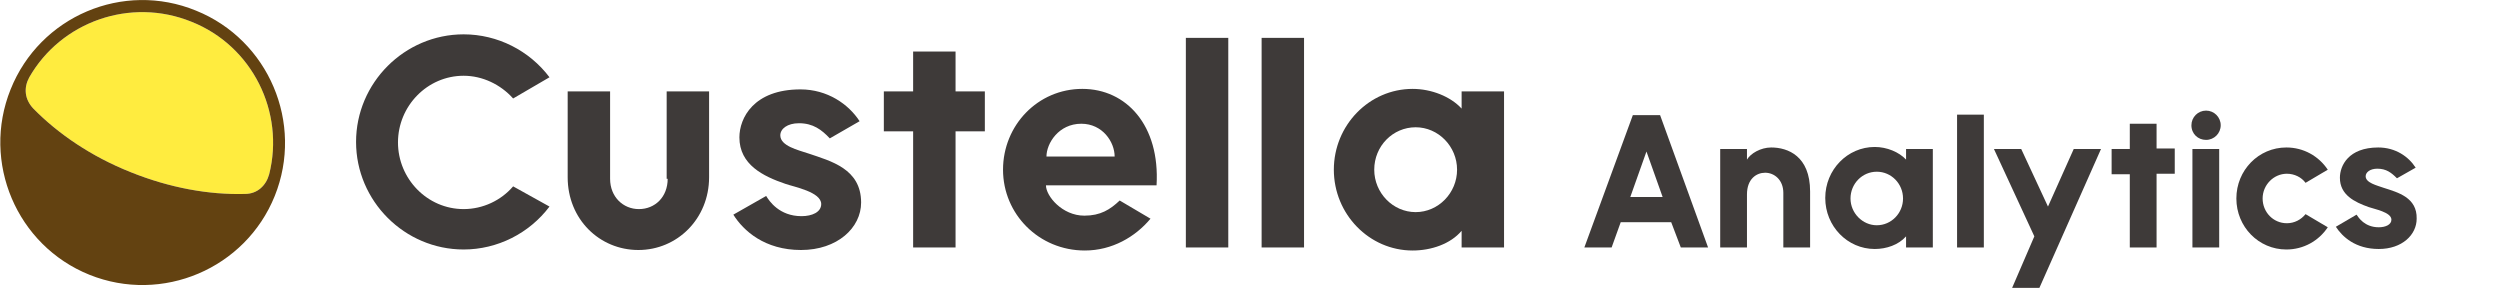 <?xml version="1.0" encoding="utf-8"?>
<!-- Generator: Adobe Illustrator 26.5.0, SVG Export Plug-In . SVG Version: 6.00 Build 0)  -->
<svg version="1.1" id="レイヤー_1" xmlns="http://www.w3.org/2000/svg" xmlns:xlink="http://www.w3.org/1999/xlink" x="0px"
	 y="0px" viewBox="0 0 495 57" style="enable-background:new 0 0 495 57;" xml:space="preserve">
<style type="text/css">
	.st0{fill:#3E3A39;}
	.st1{fill:#FFEC3F;}
	.st2{fill:#634211;}
</style>
<g>
	<path class="st0" d="M427,24.5h-5.3v5h-3.6v5h3.6V49h5.3V34.4h3.6v-5H427V24.5z"/>
	<path class="st0" d="M377.4,29.5v2.1c-1.4-1.5-3.8-2.5-6.2-2.5c-5.4,0-9.8,4.5-9.8,10.1c0,5.6,4.4,10.1,9.8,10.1
		c2.3,0,4.7-0.8,6.2-2.5V49h5.3V29.5L377.4,29.5L377.4,29.5z M371.6,44.6c-2.8,0-5.2-2.4-5.2-5.3s2.3-5.3,5.2-5.3s5.2,2.4,5.2,5.3
		S374.5,44.6,371.6,44.6z"/>
	<path class="st0" d="M472,37.2c-1.4-0.5-3.6-1-3.6-2.3c0-0.8,0.9-1.5,2.3-1.5c1.8,0,2.8,0.8,3.9,1.9l3.7-2.1c-1.4-2.2-4-4-7.4-4
		c-5.9,0-7.6,3.6-7.6,6c0,3.4,2.9,4.8,5.7,5.8c1.1,0.4,4.5,1,4.5,2.5c0,1-1.2,1.5-2.5,1.5c-2.8,0-4-1.9-4.4-2.5l-4.1,2.4
		c1.3,2,3.9,4.4,8.5,4.4s7.5-2.8,7.5-6C478.6,39.1,474.8,38.1,472,37.2L472,37.2z"/>
	<path class="st0" d="M439.4,29.5h-5.3V49h5.3V29.5z"/>
	<path class="st0" d="M436.8,27.7c1.6,0,2.9-1.3,2.9-2.9c0-1.6-1.3-2.9-2.9-2.9c-1.6,0-2.9,1.3-2.9,2.9
		C433.9,26.5,435.2,27.7,436.8,27.7z"/>
	<path class="st0" d="M350.7,29.2c-2.1,0-4.1,1.2-4.8,2.4v-2.1h-5.3V49h5.3V38.5c0-3.1,1.9-4.3,3.6-4.3c1.8,0,3.6,1.4,3.6,4V49h5.3
		V37.9C358.4,30.9,354,29.2,350.7,29.2L350.7,29.2z"/>
	<path class="st0" d="M392.8,22.7h-5.3V49h5.3V22.7z"/>
	<path class="st0" d="M332.8,49h5.4l-9.5-26.2h-5.4L313.7,49h5.4l1.8-5h10L332.8,49z M322.8,39l3.2-9l3.2,9H322.8z"/>
	<path class="st0" d="M410.6,29.5l-5.1,11.4l-5.3-11.4h-5.4l8,17.3L398.4,57h5.4L416,29.5H410.6z"/>
	<path class="st0" d="M456.5,42.4c-0.9,1.1-2.2,1.8-3.7,1.8c-2.7,0-4.8-2.2-4.8-4.9c0-2.7,2.2-4.9,4.8-4.9c1.5,0,2.9,0.7,3.7,1.8
		l4.4-2.6c-1.8-2.7-4.8-4.4-8.2-4.4c-5.5,0-9.9,4.5-9.9,10.1c0,5.6,4.4,10.1,9.9,10.1c3.4,0,6.4-1.7,8.2-4.4L456.5,42.4z"/>
	<path class="st0" d="M132.2,35.4c0,3.6-2.5,6-5.7,6c-3.1,0-5.7-2.4-5.7-6V18.1h-8.4v17c0,8.3,6.3,14.4,14,14.4
		c7.7,0,14-6.2,14-14.4v-17h-8.4V35.4z"/>
	<path class="st0" d="M189.2,10.2h-8.4v7.9H175V26h5.8v23h8.4V26h5.8v-7.9h-5.8V10.2z"/>
	<path class="st0" d="M243.2,7.5h-8.4V49h8.4V7.5z"/>
	<path class="st0" d="M289.4,18.1v3.4c-2.2-2.4-6-3.9-9.7-3.9c-8.6,0-15.6,7.2-15.6,16s7,16,15.6,16c3.7,0,7.5-1.3,9.7-3.9V49h8.4
		V18.1H289.4z M280.3,42c-4.5,0-8.2-3.8-8.2-8.4c0-4.7,3.7-8.4,8.2-8.4c4.5,0,8.2,3.8,8.2,8.4C288.5,38.2,284.8,42,280.3,42z"/>
	<path class="st0" d="M258.2,7.5h-8.4V49h8.4V7.5z"/>
	<path class="st0" d="M221.7,39.7c-1.9,1.8-3.8,3-7,3c-4.4,0-7.6-3.9-7.6-6h21.9c0.7-11.9-6-19.1-14.7-19.1c-8.8,0-15.7,7.2-15.7,16
		s7.1,16,16.2,16c5.4,0,10-2.7,13-6.3L221.7,39.7L221.7,39.7z M214.1,24.5c4.2,0,6.6,3.6,6.6,6.5h-13.5
		C207.2,28.4,209.6,24.5,214.1,24.5z"/>
	<path class="st0" d="M101.6,36.9c-2.4,2.8-6,4.5-9.8,4.5c-7.2,0-13-6-13-13.2s5.8-13.2,13-13.2c3.7,0,7.3,1.7,9.8,4.5l7.2-4.2
		c-4-5.3-10.3-8.5-17-8.5c-11.7,0-21.3,9.6-21.3,21.3s9.6,21.3,21.3,21.3c6.7,0,13-3.2,17-8.5L101.6,36.9z"/>
	<path class="st0" d="M160.1,30.4c-2.1-0.7-5.6-1.5-5.6-3.6c0-1.3,1.4-2.4,3.7-2.4c2.8,0,4.5,1.3,6.1,3l5.9-3.4
		c-2.2-3.4-6.4-6.3-11.7-6.3c-9.3,0-12.1,5.7-12.1,9.5c0,5.4,4.7,7.7,9.1,9.2c1.7,0.6,7.1,1.6,7.1,4c0,1.6-1.8,2.4-3.9,2.4
		c-4.4,0-6.4-3-7-4l-6.5,3.7c2,3.2,6.2,7,13.4,7c7.2,0,11.9-4.4,11.9-9.4C170.5,33.4,164.5,31.9,160.1,30.4z"/>
	<path class="st1" d="M53.3,34.5c-0.6,2.2-2.3,3.9-4.8,3.9c-7.1,0.2-14.9-1.2-22.6-4.3C18.1,31,11.5,26.5,6.6,21.5
		c-1.8-1.9-1.9-4.2-0.8-6.2c6.3-11,20-15.9,32.1-11C50,9.1,56.4,22.2,53.3,34.5z"/>
	<path class="st2" d="M38.8,2.1C24.4-3.8,7.9,3.2,2.1,17.7c-5.8,14.4,1.2,30.9,15.6,36.7c14.4,5.8,30.9-1.2,36.7-15.6
		C60.2,24.4,53.2,7.9,38.8,2.1L38.8,2.1z M53.3,34.5c-0.6,2.2-2.3,3.9-4.8,3.9c-7.1,0.2-14.9-1.2-22.6-4.3
		C18.1,31,11.5,26.5,6.6,21.5c-1.8-1.9-1.9-4.2-0.8-6.2c6.3-11,20-15.9,32.1-11C50,9.1,56.4,22.2,53.3,34.5z"/>
</g>
</svg>
